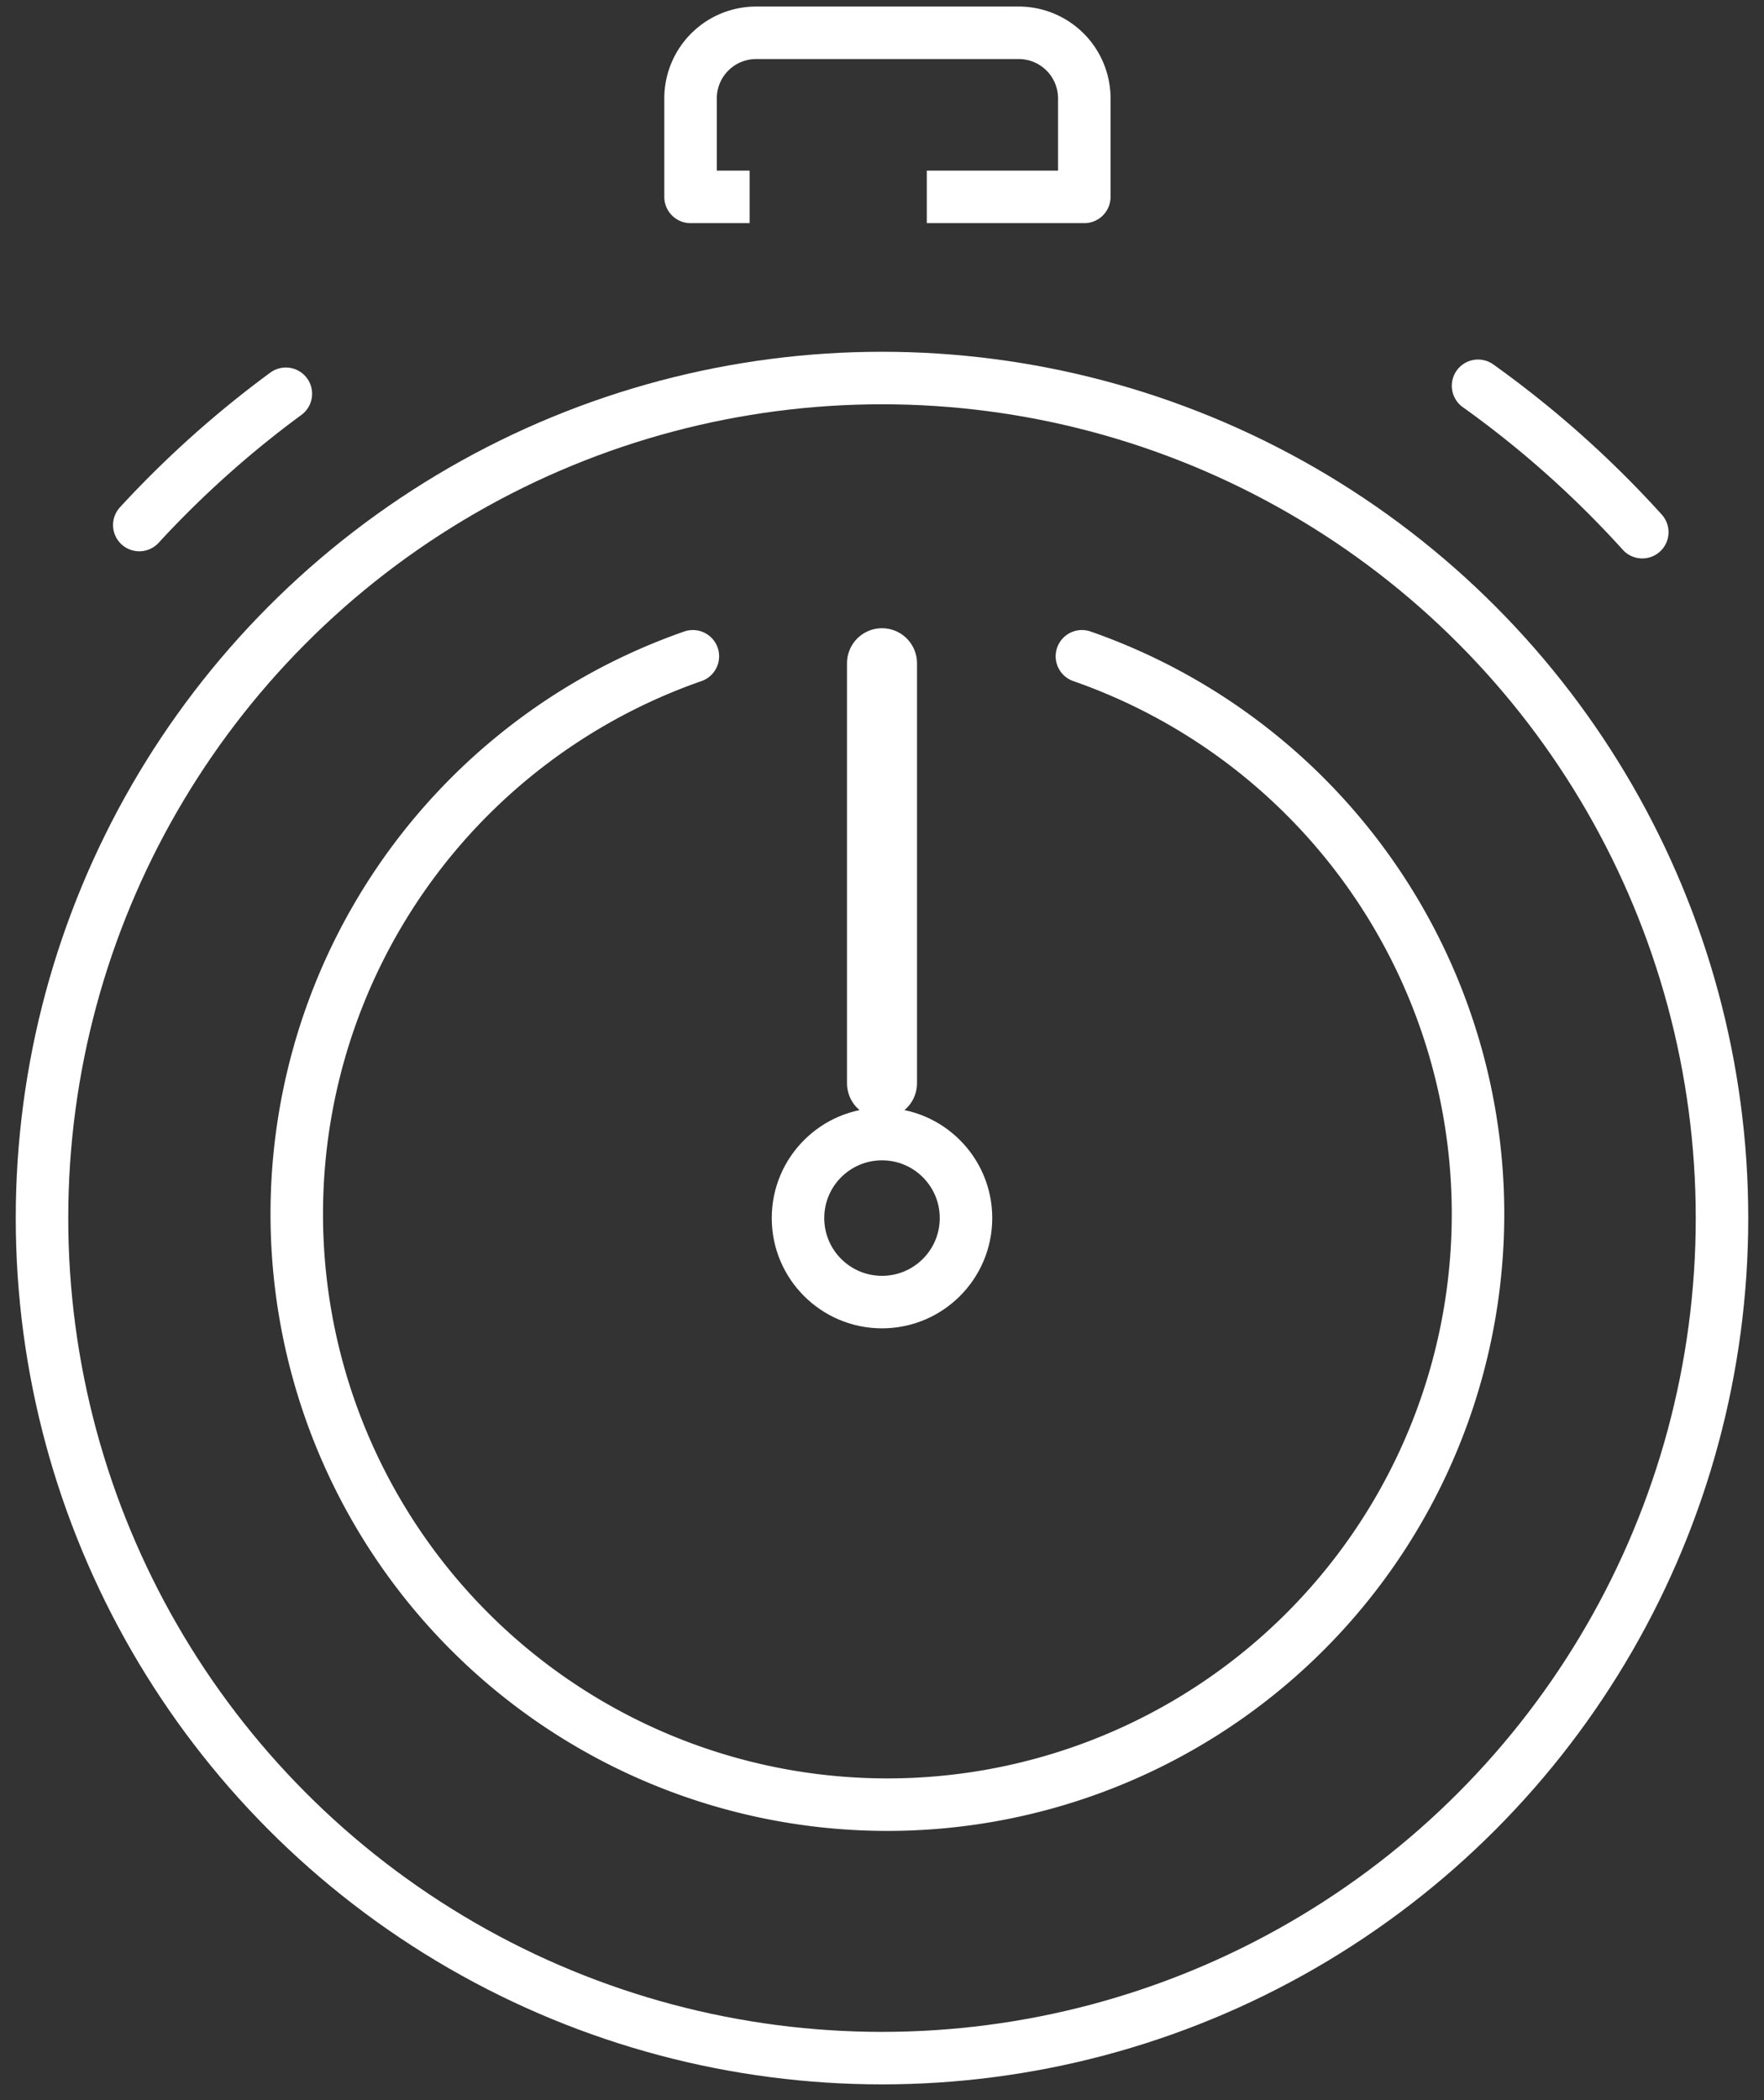 <svg xmlns="http://www.w3.org/2000/svg" xmlns:xlink="http://www.w3.org/1999/xlink" width="50.4" height="60" viewBox="0 0 50.4 60">
  <rect x="0" y="0" width="50.4" height="60" fill="#333333" stroke="none"/>
  <defs>
    <clipPath id="clip-path">
      <rect id="Rectangle_141" data-name="Rectangle 141" width="50.4" height="60" fill="none" stroke="#fff" stroke-width="1.5"/>
    </clipPath>
  </defs>
  <g id="Groupe_389" data-name="Groupe 389" transform="translate(0.036 0)">
    <line id="Ligne_17" data-name="Ligne 17" y2="12" transform="translate(25.164 18.948)" fill="none" stroke="#fff" stroke-linecap="round" stroke-linejoin="round" stroke-width="2"/>
    <g id="Groupe_370" data-name="Groupe 370" transform="translate(-0.036 0)">
      <g id="Groupe_369" data-name="Groupe 369" clip-path="url(#clip-path)">
        <circle id="Ellipse_9" data-name="Ellipse 9" cx="2.4" cy="2.4" r="2.4" transform="translate(22.8 32.4)" fill="none" stroke="#fff" stroke-linecap="round" stroke-linejoin="round" stroke-width="1.5"/>
        <path id="Tracé_223" data-name="Tracé 223" d="M21.938,5.688H21V2.875A1.874,1.874,0,0,1,22.875,1h7.5A1.874,1.874,0,0,1,32.25,2.875V5.688H28.5" transform="translate(-1.27 -0.063)" fill="none" stroke="#fff" stroke-linecap="square" stroke-linejoin="round" stroke-width="1.5"/>
        <path id="Tracé_224" data-name="Tracé 224" d="M4.2,15.75A29.165,29.165,0,0,1,8.387,12" transform="translate(-0.22 -0.75)" fill="none" stroke="#fff" stroke-linecap="round" stroke-linejoin="round" stroke-width="1.5"/>
        <path id="Tracé_225" data-name="Tracé 225" d="M45,11.757a29.228,29.228,0,0,1,4.692,4.182" transform="translate(-2.77 -0.735)" fill="none" stroke="#fff" stroke-linecap="round" stroke-linejoin="round" stroke-width="1.5"/>
        <path id="Tracé_226" data-name="Tracé 226" d="M31.432,20a16.875,16.875,0,1,1-11.116,0" transform="translate(-0.52 -1.25)" fill="none" stroke="#fff" stroke-linecap="round" stroke-linejoin="round" stroke-width="1.5"/>
        <circle id="Ellipse_10" data-name="Ellipse 10" cx="24" cy="24" r="24" transform="translate(1.2 10.8)" fill="none" stroke="#fff" stroke-linecap="round" stroke-linejoin="round" stroke-width="1.5"/>
      </g>
    </g>
  </g>
</svg>
